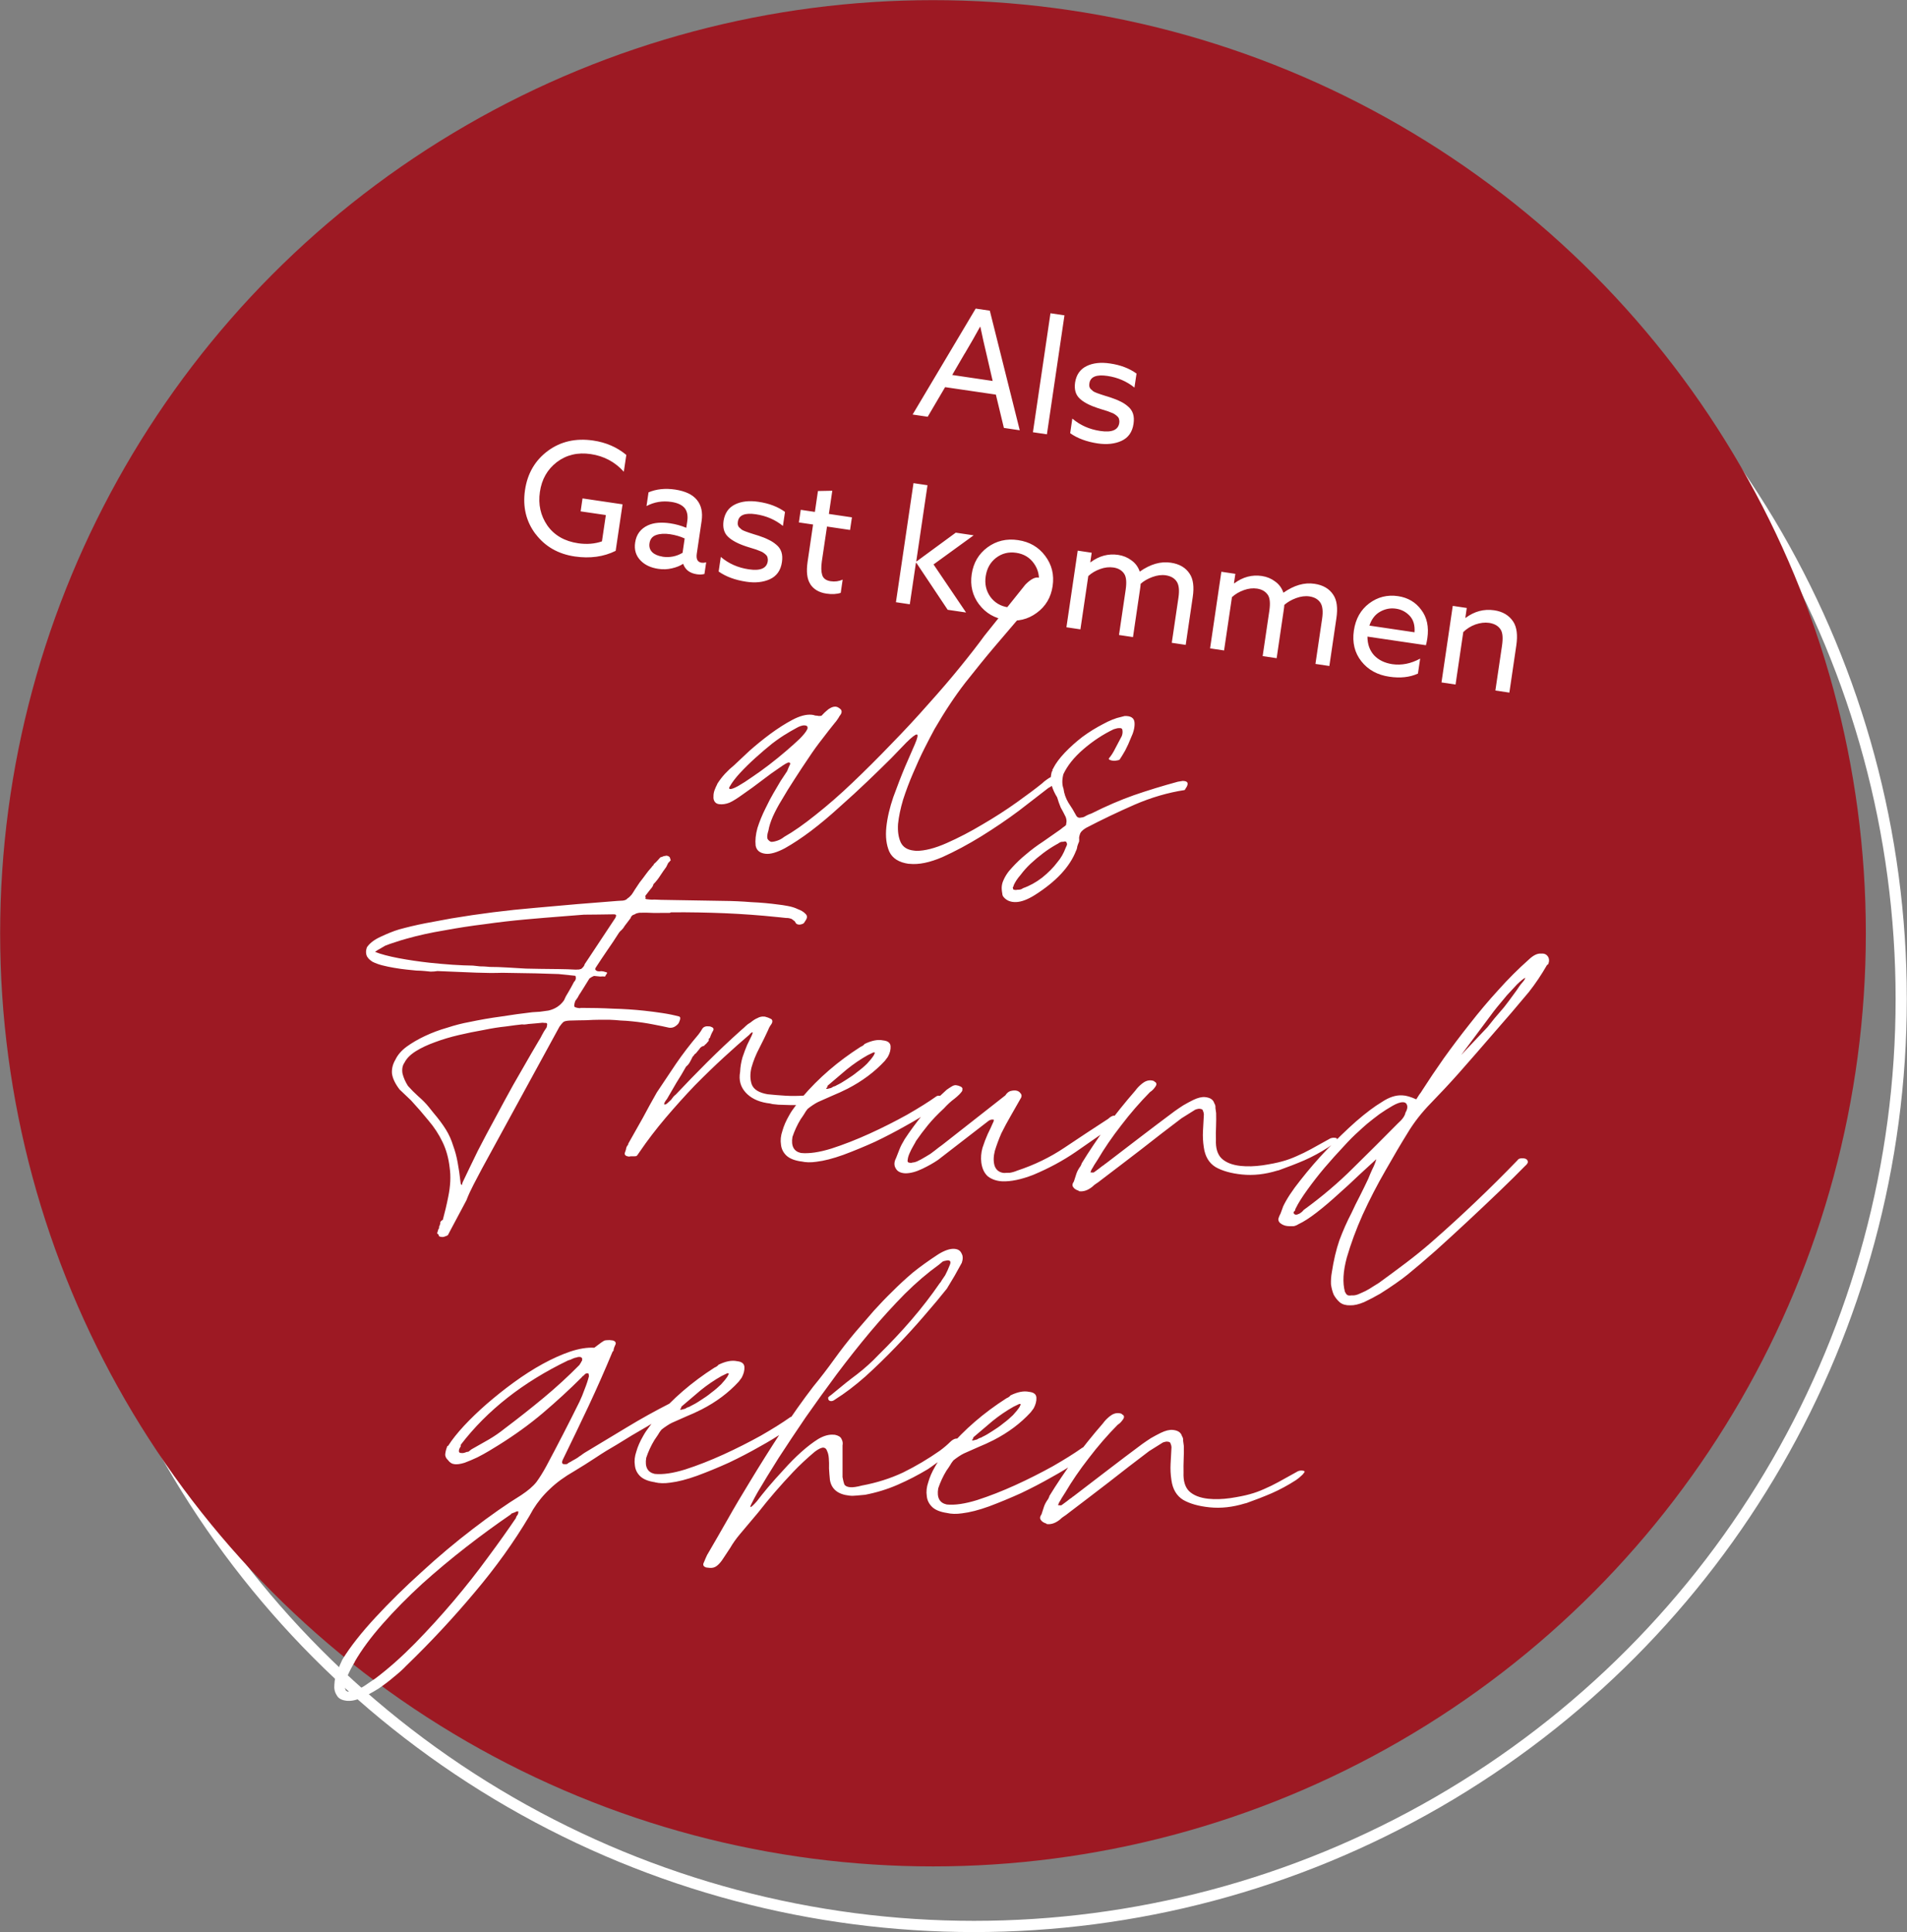 <?xml version="1.0" encoding="UTF-8"?><svg id="Ebene_1" xmlns="http://www.w3.org/2000/svg" viewBox="0 0 273.85 277.38"><rect x="0" y="0" width="273.85" height="277.38" fill="#808080" stroke="none"/><defs><style>.cls-1{fill:none;stroke:#fff;stroke-miterlimit:4;stroke-width:1.61px;}.cls-2{fill:#fff;}.cls-3{fill:#9d1923;}</style></defs><circle class="cls-1" cx="139.87" cy="143.41" r="133.15"/><circle class="cls-3" cx="133.98" cy="133.98" r="133.96"/><path class="cls-2" d="M103,112.53c.34-.53.71-1.02,1.12-1.46.41-.44.86-.86,1.34-1.25.54-.51,1.26-1.18,2.15-2.02.94-.83,1.93-1.64,2.98-2.42,1.1-.81,2.16-1.49,3.18-2.03,1.07-.57,2.01-.82,2.81-.74.2.02.36.06.47.11.16.02.3.03.42.04,0,.04.16.04.49,0,.04-.04.14-.13.27-.28.14-.15.29-.29.47-.44.18-.18.38-.32.59-.42.26-.14.51-.19.75-.17.2.02.43.15.69.38.21.26.16.58-.16.95-.1.19-.22.38-.36.57-.1.15-.21.3-.35.45-.51.63-1.1,1.38-1.75,2.24-.65.82-1.32,1.74-1.99,2.76-.67.98-1.34,2-2.02,3.06-.67,1.02-1.28,2.01-1.83,2.96-.54.87-.96,1.68-1.29,2.41-.32.74-.53,1.4-.63,2-.18.55-.22.95-.13,1.2.14.22.31.35.5.42.2.02.49-.03.86-.15.38-.12.72-.31,1.03-.56,1.33-.75,2.84-1.81,4.52-3.16,1.72-1.36,3.48-2.89,5.27-4.6,1.84-1.75,3.69-3.59,5.56-5.54,1.9-1.94,3.68-3.86,5.34-5.75,1.69-1.88,3.24-3.68,4.63-5.4,1.39-1.71,2.54-3.19,3.44-4.43l5.87-7.33c.72-.73,1.33-1.07,1.81-1.02.68.07.81.59.38,1.56v.06c-.84,1.41-1.83,2.76-2.98,4.06-1.11,1.3-2.33,2.73-3.66,4.29-1.29,1.52-2.68,3.24-4.18,5.14-1.45,1.87-2.92,4.08-4.4,6.63-.4.73-.88,1.65-1.44,2.76-.56,1.11-1.11,2.31-1.65,3.59-.54,1.24-1.01,2.5-1.43,3.79-.37,1.25-.62,2.42-.73,3.5-.07,1.04.06,1.93.39,2.65.33.68.96,1.07,1.88,1.17l.36.04c1.21,0,2.67-.37,4.36-1.12,1.7-.75,3.41-1.64,5.13-2.67,1.77-1.03,3.41-2.09,4.94-3.18,1.53-1.09,2.74-2,3.62-2.71.18-.18.42-.38.73-.59.35-.25.61-.38.77-.4h.06c.16.02.29.1.4.23.11.09.14.24.08.43v.06c-.1.15-.26.32-.48.5-.22.18-.44.32-.65.42-1.1.85-2.51,1.94-4.22,3.26-1.71,1.28-3.52,2.5-5.42,3.68-1.9,1.17-3.77,2.17-5.59,2.99-1.82.78-3.39,1.1-4.71.96h-.12c-1.4-.2-2.33-.78-2.79-1.76-.42-.98-.56-2.14-.42-3.5.14-1.36.48-2.8,1-4.32.57-1.56,1.12-3,1.67-4.31.58-1.31,1.06-2.42,1.44-3.31.38-.89.47-1.35.27-1.37-.2-.02-.71.37-1.52,1.17-.46.48-1.18,1.23-2.18,2.26-.99.99-2.12,2.08-3.38,3.29-1.26,1.2-2.6,2.44-4.03,3.7-1.39,1.27-2.76,2.42-4.12,3.45-1.32.99-2.56,1.81-3.72,2.46-1.15.61-2.07.87-2.75.8-.84-.09-1.32-.48-1.45-1.18-.08-.74,0-1.58.26-2.52.3-.94.68-1.87,1.14-2.79.46-.96.85-1.69,1.14-2.18.39-.65.74-1.24,1.04-1.77.34-.53.65-1,.94-1.42.17-.43.3-.74.4-.93.1-.19.05-.3-.15-.32-.16-.02-.61.24-1.36.77-.74.49-1.57,1.09-2.49,1.8-.88.68-1.78,1.33-2.69,1.96-.88.64-1.55,1.05-2.01,1.25-.5.19-.98.26-1.42.21-.32-.03-.55-.16-.69-.38-.14-.22-.19-.46-.16-.74-.01-.28.04-.58.15-.89.11-.31.25-.6.39-.87ZM113.04,105.28c-.6.34-1.32.83-2.16,1.47-.8.64-1.6,1.33-2.4,2.05-.8.72-1.55,1.46-2.23,2.19-.64.7-1.11,1.32-1.41,1.85-.19.26-.18.41.02.43.2.02.58-.12,1.14-.43.6-.34,1.28-.78,2.02-1.3.78-.52,1.59-1.11,2.43-1.75.88-.68,1.7-1.34,2.45-1.99.76-.65,1.4-1.23,1.94-1.74.54-.55.89-.98,1.04-1.29.05-.08.08-.15.09-.23.03-.24-.1-.38-.38-.4-.36-.04-.82.12-1.38.46-.56.31-.95.53-1.16.67ZM151.26,110.27c.35-.69.9-1.42,1.62-2.19.77-.81,1.62-1.57,2.54-2.28.96-.71,1.94-1.31,2.92-1.82.99-.54,1.87-.9,2.66-1.06l.5-.13c.89-.03,1.37.28,1.42.94.05.65-.13,1.4-.54,2.25-.22.58-.49,1.16-.79,1.74-.3.53-.57.97-.8,1.31-.05.08-.26.13-.62.18-.21.02-.43,0-.66-.07-.24-.07-.33-.16-.27-.27.32-.37.64-.86.94-1.48.35-.65.65-1.22.91-1.72.11-.31.14-.59.09-.84-.01-.24-.19-.34-.51-.3-.12-.01-.37.04-.74.16-1.53.73-2.99,1.69-4.37,2.88-1.33,1.15-2.29,2.35-2.86,3.58-.2.79-.2,1.48.02,2.07.09.7.32,1.37.7,2.01.42.61.8,1.24,1.14,1.88.1.17.25.27.46.29l.49-.07c.12-.03.29-.11.51-.25.26-.13.49-.23.7-.29,2.13-1.07,4.17-1.95,6.1-2.63,1.97-.68,4.08-1.33,6.33-1.94l.68-.11c.69,0,.88.28.58.85-.05.07-.1.15-.15.23,0,.04-.05.12-.15.23-2.38.36-4.78,1.06-7.19,2.1-2.37,1.04-4.7,2.15-6.96,3.33-.52.31-.81.62-.89.94-.06.16-.09.31-.11.47.02.16.02.35,0,.55-.1.23-.19.47-.26.7-.02.24-.09.46-.19.65-.89,2.29-2.87,4.41-5.94,6.35-1,.62-1.88.96-2.65.99-.85.03-1.49-.26-1.91-.87-.06-.17-.09-.29-.08-.37-.03-.12-.05-.29-.07-.49-.04-.37,0-.73.11-1.08.28-.78.74-1.5,1.38-2.16.6-.66,1.27-1.3,2.02-1.91.76-.65,1.57-1.25,2.43-1.81.87-.6,1.7-1.18,2.49-1.74.13-.11.26-.21.4-.32.17-.1.31-.21.4-.32l.03-.24c.07-.28.04-.58-.09-.92-.23-.47-.47-.92-.71-1.35-.19-.47-.37-.95-.51-1.45-.35-.56-.61-1.13-.79-1.72-.18-.62-.17-1.29.03-2,.09-.07.12-.15.08-.23,0-.08.06-.15.15-.23ZM151.62,121.28c-.6.34-1.21.74-1.82,1.2-.61.46-1.21.96-1.8,1.51-.54.51-1.02,1.04-1.44,1.61-.46.52-.79,1.03-1.01,1.53v.12c-.1.07-.13.15-.1.23.03.08.05.15.04.19.04.04.13.07.29.09.12.01.22,0,.31-.03h.12c.28,0,.51-.07.69-.22.97-.34,1.89-.85,2.77-1.53.88-.71,1.61-1.45,2.17-2.2.51-.59.9-1.28,1.19-2.06.05-.12.11-.23.16-.35.06-.16.05-.28-.02-.37.01-.12-.08-.19-.28-.21-.04.04-.21.06-.49.07-.12.03-.23.08-.32.15-.09.07-.24.16-.45.26ZM52.66,136.04c.39-.61,1.05-1.12,1.98-1.55.98-.46,1.86-.82,2.66-1.06,1.17-.32,2.41-.62,3.73-.88,1.36-.26,2.62-.49,3.77-.7,3.99-.67,8.01-1.18,12.05-1.52,4.08-.38,8.04-.71,11.87-1,.2-.02.45-.03.73-.04.33-.05.54-.15.64-.3.22-.14.42-.32.6-.54.19-.26.33-.49.44-.68l.72-1.08c.33-.41.61-.79.85-1.12.24-.34.54-.71.91-1.12,0-.04.05-.1.14-.17.09-.07.14-.15.14-.23.22-.18.42-.38.61-.6.19-.22.32-.37.41-.44v.06c.08-.03.16-.06.25-.1.13-.07.23-.1.31-.09.04,0,.06,0,.06,0,.05-.04.11-.05.19-.04.2.02.35.1.46.23l.14.44c-.09.07-.16.15-.21.22,0,.04-.05.08-.13.11l-.31.63c-.28.38-.57.79-.86,1.24-.29.46-.62.87-.98,1.23-.02.2-.17.45-.44.74l-.7.9c0,.08-.01.14-.02.18.04,0,.06.05.05.13-.09.11-.04.18.16.2.16.02.32.03.48.05.2.02.4.02.61,0l.97.04,8.96.15c1.29.01,2.62.07,3.99.18,1.37.06,2.67.18,3.91.35.36.04.8.1,1.31.2.56.1,1.05.25,1.47.46.47.17.83.39,1.08.66.26.23.29.52.09.86-.1.15-.19.3-.29.45-.09.11-.28.19-.57.24-.2.02-.38-.02-.53-.12-.11-.13-.18-.24-.21-.33l-.45-.35c-.27-.11-.55-.16-.83-.15-.24-.03-.52-.06-.84-.09l-.42-.04c-2.48-.26-4.99-.44-7.52-.55-2.5-.1-5.04-.15-7.63-.13-.08,0-.14,0-.19.04-.04.04-.11.05-.19.04-.69,0-1.42.01-2.18.01-.76-.04-1.45-.05-2.06-.03-.33.05-.56.12-.69.23-.21.06-.36.14-.45.26-.09.11-.14.21-.15.29l-.85,1.12c-.1.19-.24.38-.42.56-.18.14-.31.29-.41.44-.53.83-1.08,1.67-1.66,2.49-.57.83-1.12,1.66-1.66,2.49-.15.23-.06.4.25.51.08,0,.18.02.3.03.12-.03.23-.04.31-.03.2.02.38.06.53.12.2.02.27.09.22.2l-.22.34c0,.08-.05.12-.13.11-.08,0-.16-.02-.24-.02-.04,0-.16,0-.37.02l-.9-.09c-.08.03-.19.08-.32.15-.09.07-.2.14-.33.21l-.88,1.42c-.14.23-.29.46-.43.68-.14.19-.26.4-.37.63l-.36.51c-.12.35-.17.61-.14.77.03.12.28.21.76.26.04,0,.06,0,.06,0,.04-.04.11-.05.19-.04,1.5,0,3.01.03,4.54.11,1.57.04,3.06.14,4.46.29.92.1,1.8.21,2.63.34.88.13,1.69.3,2.44.5.19.1.18.36-.02.79-.06.2-.24.4-.55.61-.26.18-.55.24-.87.21-.67-.15-1.46-.32-2.38-.49-.87-.17-1.85-.32-2.93-.43-.56-.06-1.12-.1-1.69-.12-.52-.05-1.06-.09-1.63-.11h-1.21c-.69,0-1.4.03-2.13.07-.69,0-1.48.03-2.37.05-.45.03-.74.1-.87.21-.13.11-.32.33-.56.67l-11.12,20.36c-.4.77-.81,1.53-1.21,2.3-.4.77-.75,1.52-1.03,2.26l-2.42,4.54s-.05.13-.15.29c-.05.08-.07.13-.08.17l-.19.1c-.17.06-.29.11-.38.14-.08.03-.21.04-.37.02-.28-.03-.41-.12-.39-.28,0-.04-.03-.08-.11-.13-.08-.05-.11-.09-.11-.13l.18-.59c.09-.07.12-.15.09-.23,0-.08.01-.14.02-.18.09-.07.11-.13.08-.17,0-.04.03-.1.08-.17-.05-.25.07-.44.36-.57.14-.55.28-1.1.42-1.65.14-.59.26-1.15.36-1.66.32-1.54.39-2.95.2-4.23-.15-1.31-.48-2.52-1.01-3.62-.53-1.11-1.21-2.15-2.04-3.12-.79-.97-1.62-1.93-2.49-2.87l-1.65-1.57c-.64-.84-1-1.6-1.09-2.3-.05-.69.12-1.36.51-2.01.31-.65.84-1.27,1.59-1.83.79-.57,1.67-1.08,2.65-1.54.98-.46,2.03-.86,3.16-1.18,1.13-.37,2.19-.64,3.18-.82,1.53-.32,3.05-.59,4.57-.79,1.52-.24,3.02-.45,4.49-.62l1.1-.07,1.23-.17c.95-.22,1.69-.71,2.22-1.46.16-.39.36-.77.61-1.15.25-.42.47-.82.67-1.2l.15-.29c.27-.26.34-.55.21-.89l-2.4-.25-3.26-.1-4.84-.08c-1.18.04-2.41.03-3.7-.02-1.29-.05-2.52-.1-3.68-.15l-1.93-.08c-.29.05-.61.08-.98.08-.32-.03-.62-.07-.9-.09-.32-.03-.7-.05-1.15-.06-.4-.04-.86-.09-1.38-.14-.56-.06-1.16-.14-1.79-.25-.6-.1-1.17-.22-1.72-.36-.51-.13-.98-.3-1.4-.51-.38-.24-.64-.49-.77-.75v.06c-.2-.43-.22-.87-.05-1.34ZM74.97,147.06c-.57.06-1.35.16-2.34.3-.98.1-2.05.27-3.21.51-1.15.2-2.33.44-3.53.72-1.2.28-2.35.62-3.44,1.03-1.05.38-1.96.8-2.74,1.29-.78.49-1.32,1.03-1.63,1.65-.29.41-.38.93-.28,1.55.14.58.4,1.18.78,1.78.43.49.93.99,1.48,1.49.59.51,1.11,1.03,1.53,1.56l.64.8c.76.89,1.36,1.7,1.81,2.43s.79,1.5,1.03,2.29c.28.76.5,1.57.65,2.43.16.83.3,1.79.42,2.9.02.2.09.31.21.32v-.06c.02-.12.05-.24.1-.35.68-1.42,1.4-2.93,2.17-4.5.81-1.57,1.64-3.14,2.5-4.71.86-1.61,1.71-3.18,2.56-4.71.89-1.56,1.76-3.07,2.6-4.52l1.04-1.77c.19-.3.37-.61.52-.92.15-.31.37-.67.66-1.08.07-.28.09-.46.06-.54s-.15-.12-.35-.1l-.3-.03-.92.09-1.29.11h.12c-.33.06-.61.07-.85.04ZM54.32,136.33l-.46.32c.81.33,1.96.63,3.42.91,1.51.28,2.98.49,4.42.65,1.12.12,2.22.21,3.31.29,1.08.07,2.05.11,2.9.12.32.03.66.07,1.02.11.4,0,.73.02.97.04l.42.04c.81,0,1.63.03,2.48.08.88.05,1.79.11,2.71.16l2.06.04c.93.02,1.8.03,2.6.03.85,0,1.69.04,2.54.08l.37-.02h.06s.06.01.06.01c0-.04.03-.06.07-.05.04,0,.1-.01.19-.04.31-.25.47-.48.5-.68l.72-1.08,3.68-5.56c.1-.19.14-.33.1-.41-.03-.09-.19-.12-.47-.11-.69,0-1.38.02-2.07.03-.69,0-1.38.02-2.07.02l-3.3.26c-1.55.12-3.26.26-5.14.43-1.88.17-3.8.39-5.77.67-1.97.24-3.92.54-5.86.9-1.93.32-3.74.72-5.4,1.19-.54.15-1.08.31-1.63.5-.5.15-.98.32-1.45.51l-.97.57ZM94.34,156.8c.91-1.36,1.82-2.72,2.73-4.08.96-1.4,2.03-2.8,3.23-4.21.23-.3.42-.58.57-.85.19-.26.5-.37.94-.32l.18.02c.43.13.57.32.42.59-.14.23-.27.5-.39.81-.02.16-.09.27-.22.34,0,.08-.02.16-.03.24.03.04,0,.1-.08.17-.09.11-.18.22-.28.33-.09.07-.18.14-.26.22v.06c-.21.06-.34.11-.39.14,0,0-.07.05-.2.16-.1.15-.21.3-.35.45-.09.11-.18.22-.28.34-.13.07-.22.16-.27.27-.05.08-.12.15-.2.22-.11.23-.23.48-.38.75-.15.27-.33.49-.56.67-.45.8-.91,1.58-1.4,2.34-.44.76-.89,1.52-1.33,2.29l-.21.28c-.19.3-.25.48-.18.53.16.02.33-.07.51-.25.22-.22.38-.37.47-.44l.29-.39c.05-.08.18-.2.4-.38,1.46-1.54,2.95-3.09,4.49-4.62,1.58-1.57,3.22-3.12,4.92-4.64.22-.18.42-.36.6-.54.18-.18.42-.36.72-.53.35-.29.68-.5.98-.62.3-.17.61-.24.93-.21h.12c.32.09.57.17.76.28.24.07.34.22.32.46-.02.16-.12.35-.3.57-.14.23-.25.44-.31.63-.32.7-.73,1.54-1.24,2.54-.51.96-.89,1.91-1.15,2.85-.22.91-.2,1.72.05,2.43.29.72,1.05,1.18,2.28,1.39.88.09,1.74.16,2.59.21.84.05,1.74.04,2.67-.02.29-.05.47-.01.53.12.11.13.13.3.07.49-.06.16-.19.32-.42.5-.18.14-.41.22-.69.23-.53.02-1.05.03-1.58.02-.53-.01-1.07-.03-1.63-.05-.32-.03-.6-.06-.84-.09-.24-.07-.51-.12-.83-.15-1.31-.22-2.33-.73-3.05-1.53-.72-.8-.99-1.78-.78-2.93.03-.72.15-1.42.34-2.09.24-.7.46-1.31.68-1.81.26-.54.46-.96.62-1.27.16-.35.2-.52.12-.53-.08,0-.24.12-.46.38-1.06.9-2.27,1.97-3.61,3.2-1.34,1.23-2.74,2.58-4.19,4.05-1.41,1.47-2.8,3.02-4.19,4.65-1.38,1.63-2.63,3.26-3.73,4.88-.24.38-.4.58-.49.62-.12.03-.41.04-.85.03l-.19.04c-.44-.05-.65-.21-.62-.49.06-.16.12-.33.18-.53.02-.2.08-.38.18-.53l.14-.17v-.12c.71-1.26,1.41-2.5,2.1-3.72.65-1.23,1.33-2.45,2.02-3.67ZM115.05,166.74c-.96-.14-1.65-.42-2.1-.83-.48-.45-.74-.99-.8-1.6-.1-.62-.03-1.28.21-1.98.2-.71.52-1.44.96-2.2.25-.46.54-.89.86-1.3.33-.45.68-.9,1.05-1.35,2.31-2.71,5.09-5.11,8.34-7.19.3-.13.49-.27.59-.42,1.02-.5,1.91-.67,2.66-.51.68.07,1.04.35,1.07.84.03.49-.1,1-.4,1.53l-.42.56c-1.46,1.58-3.24,2.91-5.33,3.99-.73.37-1.45.7-2.16.99-.68.29-1.38.6-2.1.93-.21.1-.47.25-.78.46-.26.18-.5.35-.72.53-.18.22-.35.47-.5.74-.14.23-.31.47-.5.74-.49.8-.88,1.65-1.18,2.54-.22,1.31.19,2.08,1.21,2.31,1.16.12,2.62-.09,4.37-.63,1.8-.58,3.63-1.3,5.5-2.15s3.66-1.76,5.38-2.71c1.72-.99,3.11-1.86,4.15-2.6.13-.11.3-.15.5-.13.28.07.47.17.57.3.15.14.17.3.07.49,0,.08-.05.14-.14.17-.04,0-.08.03-.13.11l-1.76,1.15c-.92.63-2.08,1.34-3.5,2.12-1.38.78-2.83,1.54-4.36,2.27-1.53.69-3.05,1.32-4.56,1.88-1.47.53-2.76.86-3.86.99-.82.12-1.55.1-2.18-.05ZM118.86,155.85s-.07.13-.09.29c-.08.03-.13.07-.13.11,0,.04.03.06.11.07h.06c.08-.03.19-.05.31-.08.17-.02.29-.07.38-.14.09-.07.2-.12.32-.15.12-.03.23-.08.32-.15.43-.2.9-.47,1.42-.82.56-.35,1.09-.71,1.57-1.11.53-.39.99-.78,1.4-1.19.41-.44.74-.85.98-1.23,0-.08.03-.14.08-.17.05-.08.05-.14.02-.18l-.18-.02-.83.4c-1.03.58-2.03,1.26-3.01,2.05-.93.79-1.84,1.57-2.73,2.32ZM129.86,163.62c.82-1.25,1.72-2.47,2.69-3.66,1.02-1.23,2.15-2.4,3.4-3.52.31-.21.54-.37.72-.47.22-.14.43-.2.62-.18.2.02.42.08.65.19.19.1.28.21.27.33,0,.08-.02.18-.03.3-.19.3-.55.67-1.09,1.1-.53.39-1.04.86-1.54,1.41-.94.87-1.71,1.68-2.32,2.43-.6.74-1.17,1.49-1.69,2.25-.05.12-.18.35-.38.69-.2.34-.38.69-.53,1.04-.16.35-.25.66-.28.94-.07.28.02.43.26.45.08,0,.16.02.24.02.08-.03.23-.06.43-.08.25-.05.59-.2,1.02-.44.43-.24.86-.5,1.3-.77.44-.32.83-.62,1.19-.91.39-.28.68-.5.85-.64l8.73-6.85c.19-.3.42-.5.67-.6.29-.09.56-.12.8-.1.32.03.57.18.74.44.18.22.15.5-.09.84-.4.69-.84,1.47-1.34,2.35-.49.84-.94,1.68-1.36,2.53-.37.85-.68,1.69-.93,2.51-.2.79-.22,1.49-.04,2.12.22.63.66.98,1.35,1.05.24-.01.53-.03.85-.03.33-.05.68-.15,1.06-.31,2.43-.8,4.69-1.89,6.78-3.29,2.09-1.4,4.17-2.78,6.26-4.13.09-.07.2-.16.33-.27.17-.1.32-.17.44-.2l.24.03c.24-.01.44.03.59.12.19.1.23.27.13.5-.09.07-.2.16-.33.27-.09.11-.21.22-.34.33-1.92,1.34-3.82,2.65-5.69,3.95-1.83,1.26-3.87,2.36-6.11,3.3-1.73.67-3.22.98-4.46.93-.8-.04-1.49-.28-2.05-.7-.52-.46-.83-1.12-.95-1.98-.09-.7-.03-1.4.16-2.11.24-.74.49-1.4.75-1.98.31-.62.54-1.12.7-1.5.2-.38.24-.58.12-.59h-.06c-.2-.03-.41.03-.62.17l-7.26,5.61c-.61.42-1.36.85-2.26,1.28-.89.43-1.71.65-2.43.65-.68-.03-1.15-.26-1.38-.69-.28-.43-.26-.94.04-1.51.17-.43.33-.85.5-1.28.17-.43.4-.87.68-1.32ZM155.32,167.03c1.07-1.75,2.25-3.5,3.53-5.27,1.32-1.76,2.71-3.5,4.19-5.2.24-.34.56-.67.95-.99.44-.36.88-.51,1.32-.47.28.03.44.09.47.17.31.15.36.38.17.68-.1.15-.21.3-.35.45-.14.15-.29.27-.46.38-1.45,1.47-2.83,3.06-4.14,4.78-1.31,1.68-2.43,3.32-3.37,4.92l-.51.79c-.1.19-.22.4-.37.63-.1.23-.16.37-.16.41h.12c.16.03.28.02.37,0,.09-.07.33-.25.72-.53.4-.32.66-.52.79-.58,0-.04.07-.09.2-.16,1.67-1.28,3.32-2.54,4.95-3.79,1.63-1.24,3.27-2.49,4.94-3.73.39-.28.81-.56,1.24-.84.47-.27.94-.53,1.41-.76.68-.33,1.26-.47,1.74-.42.72.08,1.15.36,1.3.87.14.22.2.44.17.68.02.2.05.45.1.74.02.61.01,1.23-.01,1.88-.03.65-.04,1.29-.02,1.94-.05,1.21.22,2.11.81,2.69.62.59,1.54.95,2.74,1.08.96.1,2.01.07,3.16-.09,1.11-.17,2.04-.35,2.79-.56.75-.2,1.44-.46,2.08-.75.68-.29,1.36-.63,2.05-1,.73-.41,1.59-.88,2.58-1.43.26-.18.55-.24.87-.21.32.03.39.14.21.33-.1.15-.23.3-.41.44-.14.15-.38.35-.73.59-1.13.73-2.29,1.36-3.47,1.88-1.14.49-2.37.96-3.67,1.43l-.19.04c-1.76.54-3.45.73-5.09.56-1.56-.16-2.82-.52-3.77-1.06-.95-.58-1.52-1.53-1.7-2.85-.12-.78-.16-1.55-.12-2.32.04-.8.09-1.61.13-2.41-.02-.2-.06-.37-.13-.5-.02-.16-.15-.26-.39-.28l-.18-.02c-.33.05-.56.12-.69.23l-1.82,1.14c-1.98,1.49-3.91,2.99-5.81,4.48-1.89,1.46-3.83,2.93-5.8,4.43-.22.18-.44.34-.66.48-.17.1-.35.25-.53.43-.62.5-1.23.72-1.83.66-.12-.01-.16-.04-.11-.07-.39-.12-.66-.29-.8-.51-.18-.22-.15-.5.09-.84.12-.39.24-.76.36-1.12.12-.35.32-.71.6-1.09l.16-.35ZM184.22,173.28c.52-1.12,1.36-2.4,2.53-3.86,1.17-1.49,2.43-2.96,3.8-4.39,1.41-1.47,2.8-2.82,4.19-4.05,1.42-1.23,2.65-2.15,3.69-2.77,1.04-.7,2.03-1.02,2.95-.96.52.01,1.19.21,2,.57.15-.23.29-.46.43-.68.18-.22.33-.43.43-.62.92-1.44,1.95-2.97,3.09-4.59,1.18-1.65,2.43-3.3,3.73-4.94,1.31-1.68,2.67-3.3,4.09-4.85,1.42-1.59,2.87-3.04,4.34-4.34.68-.66,1.29-.96,1.85-.9.41-.04.72.1.93.4.21.3.23.67.07,1.1l-.2.16c-.79,1.37-1.65,2.66-2.59,3.85-1.67,2.01-3.35,3.97-5.05,5.9-1.66,1.93-3.34,3.85-5.04,5.78-1.28,1.44-2.61,2.86-3.96,4.25-1.36,1.39-2.48,2.83-3.37,4.32-.92,1.48-1.98,3.27-3.17,5.37-1.19,2.06-2.28,4.17-3.27,6.33-.95,2.12-1.71,4.19-2.29,6.19-.53,1.97-.62,3.59-.27,4.88.1.21.2.37.32.46.11.09.33.12.66.07.28.03.59-.02.93-.15.38-.16.74-.33,1.08-.49.38-.2.73-.41,1.04-.62.34-.21.63-.38.84-.52,1.31-.95,2.61-1.91,3.88-2.87,1.27-.96,2.51-1.96,3.71-3.01,2.23-1.95,4.35-3.89,6.37-5.82,2.07-1.97,4.05-3.94,5.96-5.92.15-.23.44-.32.88-.27.32.03.51.16.57.36.1.21-.03.46-.38.75-1.04,1.06-2.28,2.29-3.72,3.67-1.44,1.38-2.94,2.8-4.51,4.26-1.52,1.42-3.04,2.81-4.57,4.19-1.51,1.34-2.87,2.49-4.06,3.46-.44.36-1.01.78-1.71,1.27-.7.49-1.44.98-2.22,1.47-.77.44-1.54.85-2.31,1.21-.76.32-1.43.48-1.99.46-.61.02-1.1-.12-1.47-.4-.37-.32-.68-.7-.91-1.13-.19-.46-.32-.96-.39-1.5-.02-.57.02-1.13.12-1.69.26-1.71.62-3.25,1.09-4.62.51-1.36,1.09-2.68,1.75-3.94.37-.81.76-1.6,1.16-2.36.41-.81.82-1.65,1.24-2.54.17-.43.35-.87.57-1.34.26-.5.45-.98.58-1.46-.67.62-1.5,1.38-2.49,2.29-.95.91-1.95,1.84-3.02,2.78-1.03.94-2.05,1.81-3.06,2.59-1.01.78-1.88,1.34-2.6,1.67-.22.14-.45.24-.7.29-.24.01-.45.01-.61,0-.44,0-.82-.11-1.12-.3-.34-.2-.5-.46-.46-.78.07-.24.17-.49.32-.76.11-.31.23-.62.34-.93ZM195.12,162.41c-.62.54-1.37,1.29-2.24,2.25-.87.92-1.76,1.92-2.68,2.99-.88,1.04-1.69,2.09-2.45,3.14-.76,1.05-1.32,1.94-1.68,2.68-.05.07-.08.17-.09.29-.05.08-.12.15-.21.22-.02.24.08.37.32.4.12.01.31-.05.57-.18.22-.14.4-.3.54-.49,2.63-1.91,5-3.92,7.12-6.04,2.16-2.12,4.31-4.26,6.44-6.42.62-.54.98-1.05,1.07-1.52.25-.42.32-.78.23-1.07-.09-.29-.3-.43-.62-.43-.36,0-.85.17-1.45.51-.6.34-1.23.74-1.89,1.2-.61.46-1.21.92-1.78,1.39-.54.47-.94.83-1.21,1.09ZM209.87,151.41l3.75-3.97c.23-.3.56-.71.98-1.23.46-.52.92-1.06,1.38-1.61.47-.6.89-1.16,1.27-1.69.42-.56.73-1,.92-1.3.1-.15.26-.36.49-.62.23-.26.35-.47.37-.63-.3.17-.7.49-1.19.97-.46.48-.93.99-1.44,1.55-.46.56-.93,1.12-1.39,1.67-.42.52-.72.91-.91,1.18l-4.24,5.68ZM64.4,207.49c.53-.83,1.28-1.77,2.23-2.8.96-1.03,2.04-2.07,3.24-3.12,1.25-1.08,2.55-2.12,3.91-3.11,1.4-1.02,2.79-1.91,4.16-2.66,1.37-.75,2.69-1.34,3.95-1.77,1.3-.43,2.45-.61,3.45-.55l.99-.74c.26-.18.43-.28.52-.31.12-.03.35-.04.67-.05l.48.05c.39.12.51.34.36.64-.15.31-.25.6-.27.88-.08.03-.13.07-.13.11-1.08,2.6-2.22,5.18-3.43,7.77-1.2,2.54-2.44,5.12-3.72,7.74-.16.35-.12.55.12.62h.12c.28.04.47-.02.57-.17.21-.1.43-.22.64-.36.26-.13.49-.27.71-.41.18-.14.33-.25.46-.32.13-.11.31-.23.52-.37,2.07-1.24,4.1-2.46,6.09-3.67,1.99-1.21,4.07-2.36,6.25-3.47.3-.17.55-.25.75-.23.28.03.45.13.51.3.11.13.11.29.01.49-.02.2-.24.36-.66.48-1.38.79-2.75,1.59-4.14,2.42-1.38.79-2.76,1.61-4.14,2.48-1.07.61-2.11,1.25-3.11,1.92-1,.66-2.02,1.3-3.05,1.92-1.38.79-2.54,1.63-3.48,2.54-.94.87-1.75,1.86-2.43,2.96l-.52.92c-2.21,3.73-4.84,7.4-7.89,11-3.05,3.64-6.33,7.16-9.84,10.55-.41.44-.97.95-1.68,1.52-.71.61-1.46,1.18-2.24,1.71-.82.52-1.64.96-2.44,1.32-.81.36-1.53.51-2.17.44-.72-.08-1.2-.35-1.43-.82-.28-.43-.39-.95-.32-1.55.02-.6.17-1.23.44-1.89.23-.62.47-1.18.72-1.68,1.12-1.82,2.71-3.84,4.76-6.05,2.01-2.17,4.22-4.35,6.63-6.52,2.37-2.18,4.81-4.23,7.32-6.15,2.55-1.96,4.86-3.57,6.94-4.85,1-.66,1.73-1.29,2.2-1.89.47-.64.93-1.38,1.39-2.22,1.66-3.1,3.26-6.21,4.8-9.32.26-.54.5-1.14.74-1.8.28-.7.48-1.32.62-1.88-.03-.08-.04-.17-.04-.25,0-.08-.05-.13-.17-.14-.16-.02-.31.05-.44.2-.09.11-.2.2-.33.27,0,.04-.03.08-.07.11-1.76,1.76-3.62,3.46-5.57,5.12-1.91,1.62-4.03,3.15-6.37,4.61-.35.21-.8.48-1.36.83-.52.31-1.08.62-1.67.92-.64.3-1.25.56-1.84.78-.59.18-1.06.25-1.42.21-.4-.04-.72-.24-.97-.59-.29-.27-.43-.57-.39-.89.04-.36.14-.73.3-1.12l.19-.1ZM50.94,238.59c-.39.65-.75,1.34-1.07,2.07-.36.73-.45,1.37-.26,1.91,0,.08.1.17.33.28.04,0,.1,0,.19-.04.08,0,.14.01.18.02.12-.03.27-.05.43-.08.12.01.22-.02.31-.09.59-.22,1.1-.49,1.54-.81.43-.28.87-.58,1.31-.89,1.89-1.42,3.78-3.1,5.69-5.04,1.9-1.94,3.75-3.97,5.55-6.09,1.76-2.08,3.39-4.15,4.9-6.22,1.56-2.1,2.91-4,4.06-5.7.01-.12.07-.24.16-.35.09-.11.14-.21.15-.29.01-.12.02-.22.03-.3h-.12c-.08-.02-.21.03-.38.13-.17.06-.34.13-.51.19,0,.04-.03.08-.07.11-.04,0-.06.01-.07.05-2,1.37-4.11,2.9-6.31,4.61-2.2,1.71-4.33,3.49-6.38,5.33-2.06,1.89-3.94,3.79-5.64,5.72-1.7,1.92-3.04,3.74-4.03,5.46ZM66.14,207.68c-.14.19-.22.38-.24.58-.02.2.07.31.27.33h.12c.16.03.32,0,.49-.06.13-.07.29-.11.5-.13l.4-.32c.9-.51,1.74-.99,2.52-1.43.82-.48,1.58-1.01,2.29-1.58,1.98-1.49,3.85-2.97,5.62-4.44,1.77-1.47,3.47-3.03,5.1-4.68.05-.08.1-.15.14-.23.09-.11.14-.21.15-.29.08-.03.11-.11.09-.23.06-.16-.01-.28-.2-.38l-.18-.02c-.12-.01-.26.01-.43.08-.16.02-.35.08-.57.18-.17.1-.38.18-.63.24-6.47,3.12-11.61,7.15-15.4,12.09l-.03.3ZM94.07,212.79c-.96-.14-1.65-.42-2.1-.83-.48-.45-.74-.99-.8-1.6-.1-.62-.03-1.28.21-1.98.2-.71.52-1.44.96-2.2.25-.46.54-.89.86-1.3.33-.45.68-.9,1.05-1.35,2.31-2.71,5.09-5.11,8.34-7.19.3-.13.49-.27.59-.42,1.02-.5,1.91-.67,2.66-.51.68.07,1.03.35,1.06.84.03.49-.11,1-.4,1.54l-.42.56c-1.46,1.59-3.24,2.92-5.33,3.99-.73.37-1.45.7-2.17.99-.68.29-1.38.6-2.1.93-.21.1-.47.25-.78.46-.26.17-.5.35-.72.53-.18.22-.35.47-.5.74-.15.23-.31.47-.5.74-.49.8-.88,1.65-1.18,2.55-.22,1.31.19,2.08,1.21,2.31,1.16.12,2.62-.09,4.37-.63,1.8-.58,3.63-1.3,5.5-2.15,1.87-.85,3.66-1.76,5.38-2.71,1.72-.99,3.11-1.86,4.15-2.6.13-.11.3-.15.5-.13.28.07.47.17.58.3.15.14.17.3.07.49,0,.08-.05.14-.14.17-.04,0-.08.03-.13.11l-1.76,1.15c-.92.63-2.08,1.34-3.5,2.12-1.38.79-2.83,1.54-4.36,2.27-1.53.69-3.05,1.32-4.57,1.88-1.47.53-2.76.86-3.86.99-.82.12-1.55.1-2.18-.05ZM97.88,201.91s-.08.13-.09.29c-.08.03-.13.07-.13.11,0,.04.03.06.11.07h.06c.08-.03.19-.06.31-.08.16-.02.29-.07.38-.14.09-.07.19-.12.32-.15.12-.03.23-.08.32-.15.42-.2.9-.47,1.42-.82.56-.35,1.09-.71,1.57-1.11.53-.39.99-.79,1.4-1.19.41-.44.74-.85.98-1.23,0-.08.04-.14.08-.17.05-.08.06-.14.02-.18l-.18-.02-.83.4c-1.03.58-2.03,1.26-3.01,2.05-.93.79-1.84,1.56-2.73,2.32ZM101.58,223.17c.94-1.6,1.9-3.28,2.9-5.03.99-1.76,2.05-3.54,3.17-5.37,1.47-2.43,2.97-4.82,4.51-7.17,1.54-2.35,3.08-4.53,4.63-6.55,1.07-1.3,2.07-2.61,3.02-3.93.95-1.32,1.95-2.61,3.01-3.87.97-1.11,1.86-2.15,2.69-3.11.87-.96,1.75-1.88,2.65-2.75.9-.91,1.87-1.8,2.89-2.67,1.06-.86,2.29-1.74,3.68-2.65.95-.59,1.75-.85,2.39-.78.48.05.8.27.96.65.21.35.22.79.04,1.34-.35.65-.7,1.28-1.05,1.89-.34.57-.71,1.18-1.1,1.83-.89,1.12-1.97,2.42-3.26,3.9-1.24,1.45-2.59,2.92-4.04,4.43-1.41,1.47-2.87,2.89-4.39,4.27-1.52,1.34-2.97,2.44-4.35,3.3-.22.18-.43.26-.63.24-.16-.02-.27-.09-.34-.22-.03-.12-.04-.23-.03-.31.09-.11.25-.24.46-.38.22-.18.38-.3.46-.38,1.07-.9,2.15-1.76,3.24-2.57,1.1-.86,2.11-1.76,3.01-2.72,1.71-1.68,3.31-3.37,4.78-5.08s2.83-3.46,4.07-5.27c.09-.07.18-.2.28-.4.15-.23.31-.47.5-.74.26-.5.47-.96.63-1.39.21-.46.15-.71-.17-.74-.12-.01-.22,0-.31.03-.33.05-.54.12-.63.24-.09.07-.24.2-.46.38-1.57,1.13-3.2,2.51-4.86,4.16-1.63,1.65-3.28,3.46-4.94,5.43-1.62,1.93-3.23,3.97-4.83,6.1-1.56,2.1-3.05,4.17-4.47,6.2-1.39,2.04-2.68,3.98-3.89,5.84-1.17,1.86-2.17,3.49-3,4.9-.35.61-.62,1.13-.83,1.55-.2.38-.26.58-.18.59.12-.03.42-.3.88-.82.42-.56.96-1.23,1.61-2.01.69-.82,1.45-1.67,2.27-2.55.82-.92,1.66-1.77,2.51-2.53.85-.76,1.66-1.38,2.44-1.87.82-.48,1.57-.68,2.25-.61h.12c.52.11.84.3.97.6.17.3.22.61.15.93v4.55c.08.45.17.81.26,1.06.14.22.41.35.81.39.4.04.97-.04,1.72-.24,2.1-.39,4.07-1.01,5.9-1.87,1.83-.9,3.6-1.95,5.3-3.14.62-.46,1.1-.88,1.46-1.24s.72-.53,1.08-.49c.16.02.32.07.47.17.19.1.24.21.15.32-.1.15-.37.43-.82.82-.44.36-.93.75-1.46,1.18-.53.43-1.06.82-1.58,1.17-.48.35-.83.6-1.05.74-1.38.83-2.81,1.57-4.3,2.22-1.48.65-3.05,1.13-4.7,1.45-.45.03-.86.07-1.22.11-.37.04-.71.05-1.03.01-1.64-.17-2.57-.92-2.8-2.24-.06-.57-.1-1.12-.13-1.65.02-.56,0-1.05-.03-1.46-.03-.45-.12-.8-.25-1.06-.09-.29-.26-.45-.5-.48-.28-.03-.71.17-1.27.59-1.15.97-2.18,1.93-3.09,2.89-.91.96-1.78,1.92-2.61,2.88-.83.96-1.64,1.95-2.43,2.96-.83,1-1.71,2.04-2.63,3.12-.56.67-1.01,1.31-1.36,1.92-.38.57-.72,1.08-1.01,1.53-.29.46-.59.81-.9,1.06-.31.25-.66.35-1.06.31l-.48-.05c-.43-.13-.55-.38-.34-.76.17-.43.33-.79.48-1.1ZM135.99,217.2c-.96-.14-1.65-.42-2.1-.83-.48-.46-.75-.99-.8-1.6-.1-.62-.03-1.28.21-1.98.2-.71.51-1.44.96-2.21.25-.46.54-.89.87-1.3.33-.45.68-.9,1.05-1.35,2.31-2.71,5.09-5.11,8.34-7.19.3-.13.49-.27.59-.42,1.02-.5,1.91-.67,2.66-.51.68.07,1.04.35,1.06.84.03.49-.11,1-.4,1.54l-.42.56c-1.46,1.59-3.24,2.92-5.33,3.99-.73.37-1.45.7-2.17.99-.68.29-1.38.6-2.1.93-.21.1-.47.25-.78.46-.26.18-.5.35-.72.53-.18.22-.35.47-.5.74-.14.23-.31.47-.5.74-.49.8-.88,1.65-1.18,2.54-.22,1.31.18,2.08,1.21,2.31,1.16.12,2.62-.09,4.37-.63,1.8-.58,3.63-1.3,5.5-2.15,1.87-.85,3.66-1.76,5.38-2.71,1.72-.99,3.11-1.86,4.15-2.6.13-.11.3-.15.5-.13.28.07.47.17.57.3.15.14.17.3.07.49,0,.08-.05.14-.14.17-.04,0-.08.03-.13.11l-1.76,1.15c-.92.63-2.08,1.34-3.5,2.12-1.38.79-2.83,1.54-4.36,2.27-1.53.69-3.05,1.32-4.57,1.89-1.47.53-2.76.86-3.86.99-.82.12-1.55.1-2.18-.05ZM139.8,206.32s-.08.13-.09.29c-.08.03-.13.07-.13.11,0,.04.03.06.11.07h.06c.09-.02.19-.05.31-.08.16-.02.29-.07.38-.14.09-.07.2-.12.32-.15.12-.03.23-.08.32-.15.43-.2.9-.47,1.42-.82.56-.35,1.09-.71,1.57-1.11.53-.39.99-.79,1.4-1.19.41-.44.74-.85.98-1.23,0-.08.03-.14.08-.17.05-.08.05-.14.02-.18l-.18-.02-.83.4c-1.03.58-2.03,1.26-3.01,2.05-.93.79-1.84,1.57-2.73,2.32ZM150.67,214.8c1.07-1.75,2.25-3.5,3.53-5.27,1.32-1.76,2.71-3.5,4.19-5.2.24-.34.56-.67.95-.99.44-.36.88-.51,1.32-.47.28.03.44.09.47.17.31.15.36.38.17.68-.1.15-.21.3-.35.45-.14.15-.29.27-.46.38-1.45,1.47-2.83,3.06-4.14,4.78-1.31,1.68-2.43,3.32-3.37,4.92l-.51.8c-.1.19-.22.4-.37.63-.11.23-.16.37-.16.41h.12c.16.03.28.02.37,0,.09-.07.33-.25.72-.53.4-.32.66-.52.79-.58,0-.04.07-.09.2-.16,1.67-1.28,3.32-2.54,4.95-3.79s3.27-2.49,4.94-3.73c.39-.28.81-.56,1.24-.84.47-.27.95-.53,1.42-.76.68-.33,1.26-.47,1.74-.42.72.07,1.15.36,1.3.87.14.22.2.44.17.68.02.2.05.45.1.74.02.61.01,1.23-.02,1.88-.03.64-.03,1.29-.02,1.94-.05,1.21.22,2.11.81,2.69.62.59,1.54.95,2.74,1.08.96.1,2.01.07,3.16-.09,1.11-.17,2.04-.35,2.79-.56.75-.2,1.44-.46,2.08-.75.68-.29,1.36-.62,2.05-1,.73-.41,1.59-.88,2.58-1.43.26-.18.55-.25.87-.21.32.03.39.14.21.33-.1.15-.23.3-.41.44-.14.15-.38.34-.73.59-1.13.73-2.29,1.36-3.47,1.88-1.14.49-2.37.97-3.67,1.43l-.19.04c-1.76.54-3.45.73-5.09.56-1.56-.16-2.82-.52-3.77-1.06-.95-.58-1.52-1.53-1.7-2.85-.12-.78-.16-1.55-.12-2.32.04-.8.09-1.61.13-2.41-.02-.2-.06-.37-.13-.5-.02-.16-.15-.26-.39-.28l-.18-.02c-.33.05-.56.12-.69.23l-1.82,1.14c-1.98,1.49-3.91,2.99-5.81,4.48-1.89,1.46-3.83,2.93-5.8,4.43-.22.18-.44.34-.66.48-.17.1-.35.25-.53.43-.62.5-1.23.72-1.83.66-.12-.01-.16-.04-.11-.07-.39-.12-.66-.29-.8-.51-.18-.22-.15-.5.09-.84.12-.39.24-.76.36-1.11.12-.35.32-.71.6-1.09l.16-.35Z"/><path class="cls-2" d="M131.06,59.5l9.05-15.2,2.03.3,4.3,17.17-2.28-.34-1.15-4.78-7.29-1.07-2.5,4.25-2.17-.32ZM138.54,50.74l-1.8,3.09,5.81.86-.82-3.55c-.36-1.5-.68-2.91-.95-4.23h-.04c-.61,1.11-1.33,2.39-2.19,3.83ZM148.33,62.05l2.52-17.08,2.01.3-2.52,17.08-2.01-.3ZM153.68,62.19l.31-2.1c1.12.96,2.46,1.55,4.01,1.78,1.67.25,2.58-.14,2.73-1.15.03-.18.02-.34-.02-.48-.02-.16-.09-.3-.21-.42-.12-.12-.24-.23-.37-.31-.11-.09-.28-.18-.51-.26-.23-.09-.42-.17-.56-.22-.14-.05-.37-.12-.68-.21-.31-.09-.54-.16-.7-.22-1.19-.39-2.08-.85-2.65-1.4-.57-.54-.79-1.31-.64-2.31.18-1.1.72-1.87,1.62-2.32.92-.46,2.05-.59,3.39-.39,1.52.22,2.79.71,3.81,1.45l-.3,2.01c-1.12-.9-2.4-1.45-3.87-1.67-1.59-.24-2.46.12-2.6,1.06-.03.18-.03.34,0,.48.04.14.11.27.22.37.12.11.24.21.34.3.13.08.3.16.51.24.22.08.4.14.57.2.16.05.38.12.65.21.29.09.52.16.68.21.58.19,1.06.38,1.45.58.4.18.77.42,1.1.71.35.28.6.63.74,1.05.14.42.16.9.08,1.45-.17,1.19-.75,2.01-1.73,2.46-.96.44-2.1.56-3.41.37-1.59-.24-2.92-.73-3.96-1.47ZM76.91,76.67c-1.36-1.8-1.87-3.9-1.52-6.3.35-2.4,1.45-4.28,3.28-5.64,1.84-1.36,4.01-1.85,6.5-1.49,1.86.27,3.45.97,4.77,2.07l-.36,2.41c-1.27-1.41-2.85-2.25-4.74-2.53-1.88-.28-3.5.11-4.88,1.15-1.36,1.05-2.17,2.47-2.43,4.28-.26,1.79.09,3.39,1.07,4.82,1,1.41,2.47,2.26,4.42,2.55,1.24.18,2.38.09,3.42-.27l.56-3.78-3.62-.53.27-1.86,5.75.85-.99,6.68c-1.74.86-3.69,1.12-5.85.81-2.4-.35-4.28-1.43-5.65-3.23ZM94.51,81.66c-1.06-.16-1.89-.55-2.5-1.17-.69-.7-.96-1.56-.8-2.61.17-1.16.79-1.99,1.85-2.47.83-.38,1.9-.47,3.19-.28.79.12,1.56.33,2.3.64l.14-.92c.12-.8,0-1.44-.36-1.9-.39-.47-1.04-.77-1.95-.9-1.25-.18-2.43.01-3.54.6l.29-1.97c1.12-.47,2.39-.61,3.81-.4,1.46.22,2.51.71,3.14,1.49.63.76.86,1.78.67,3.05l-.69,4.67c-.11.78.11,1.2.68,1.29.22.03.45.01.67-.06l-.25,1.68c-.35.09-.71.1-1.1.04-1-.15-1.65-.64-1.95-1.48h-.04c-.41.27-.93.48-1.58.63-.63.15-1.29.18-1.98.07ZM95.13,79.92c1.03.15,1.99-.03,2.89-.56l.3-2.06c-.63-.29-1.33-.49-2.1-.61-.78-.11-1.44-.08-2,.12-.55.19-.86.59-.95,1.18-.08.52.06.95.4,1.29.35.33.84.53,1.46.63ZM103.2,82.05l.31-2.1c1.12.96,2.46,1.55,4.01,1.78,1.67.25,2.58-.14,2.73-1.15.03-.18.02-.34-.02-.48-.02-.16-.09-.3-.21-.42-.12-.12-.24-.23-.37-.31-.11-.09-.28-.18-.51-.26-.23-.09-.42-.17-.56-.22-.14-.05-.37-.12-.68-.21-.31-.09-.54-.16-.7-.22-1.19-.39-2.07-.85-2.65-1.4-.57-.54-.79-1.31-.64-2.31.18-1.1.72-1.87,1.62-2.32.92-.46,2.05-.59,3.39-.39,1.52.22,2.79.71,3.81,1.45l-.3,2.01c-1.12-.9-2.4-1.45-3.87-1.67-1.6-.24-2.46.12-2.6,1.06-.03.18-.03.34,0,.48.04.14.11.27.22.37.12.11.24.21.34.3.12.08.3.16.51.24.22.08.41.14.56.2.16.05.38.12.65.21.29.09.52.16.68.21.58.19,1.06.38,1.44.58.4.18.77.42,1.11.71.35.28.6.63.74,1.05.14.42.16.9.08,1.45-.17,1.19-.75,2.01-1.73,2.46-.96.44-2.1.56-3.41.36-1.59-.24-2.92-.73-3.96-1.47ZM116.35,83.83c-.46-.71-.58-1.76-.38-3.16l.79-5.37-2.04-.3.27-1.81,2.03.3.44-3,2.06-.04-.49,3.33,3.31.49-.27,1.81-3.31-.49-.74,4.99c-.12.82-.1,1.48.05,1.97.16.5.56.79,1.22.89.61.09,1.19.01,1.72-.23l-.28,1.9c-.58.19-1.26.23-2.05.11-1.07-.16-1.86-.62-2.35-1.4ZM128.66,86.44l2.52-17.08,2.01.3-1.61,10.91.04.03,5.63-4.13,2.57.38-5.76,4.18,4.67,6.9-2.64-.39-4.51-6.76-.05.02-.88,5.95-2.01-.3ZM140.59,86.76c-.94-1.26-1.29-2.71-1.05-4.33.24-1.62.99-2.91,2.26-3.85,1.28-.94,2.75-1.29,4.4-1.04,1.65.24,2.95,1,3.89,2.26.96,1.27,1.31,2.71,1.07,4.34-.24,1.62-1,2.91-2.28,3.84-1.27.94-2.73,1.29-4.38,1.04-1.65-.24-2.96-1-3.91-2.27ZM143.04,80.08c-.83.64-1.32,1.52-1.49,2.64-.17,1.12.06,2.1.66,2.95.62.85,1.48,1.36,2.56,1.52,1.09.16,2.04-.08,2.87-.72.84-.64,1.34-1.51,1.51-2.63.16-1.12-.06-2.1-.68-2.96-.6-.85-1.45-1.36-2.54-1.52s-2.05.08-2.89.72ZM168.27,92.28l.96-6.5c.15-1.03.07-1.79-.24-2.27-.32-.5-.85-.81-1.58-.92-.61-.09-1.25,0-1.91.24-.66.24-1.23.56-1.7.98,0,.17-.04.43-.09.79l-1.01,6.86-2.01-.3.96-6.51c.15-1.04.09-1.79-.19-2.24-.33-.52-.86-.84-1.57-.94-.61-.09-1.25-.02-1.91.22-.66.24-1.23.57-1.7,1.01l-1.13,7.65-2.01-.3,1.62-11,2.01.3-.2,1.34.04.03c1.23-.92,2.55-1.27,3.97-1.06.72.11,1.35.37,1.89.78.57.4.97.94,1.2,1.62,1.53-1.07,3.01-1.5,4.46-1.28,1.24.18,2.14.71,2.71,1.59.51.76.66,1.88.44,3.35l-1.01,6.86-2.01-.3ZM188.9,95.32l.96-6.51c.15-1.03.07-1.79-.24-2.27-.32-.5-.85-.81-1.58-.92-.61-.09-1.25,0-1.91.24-.66.24-1.23.57-1.7.98,0,.17-.04.43-.09.79l-1.01,6.86-2.01-.3.96-6.51c.15-1.04.09-1.79-.19-2.24-.34-.52-.86-.83-1.57-.94-.61-.09-1.25-.02-1.91.22-.66.24-1.23.57-1.7,1.01l-1.13,7.65-2.01-.3,1.62-11,2.01.3-.2,1.34.04.03c1.23-.92,2.55-1.27,3.97-1.06.72.11,1.35.37,1.89.78.57.4.97.94,1.2,1.62,1.53-1.07,3.01-1.5,4.46-1.28,1.24.18,2.14.71,2.71,1.59.51.76.66,1.88.44,3.35l-1.01,6.86-2.01-.3ZM204.78,92.63l-8.41-1.24c0,1.08.31,1.97.95,2.68.65.69,1.52,1.11,2.62,1.28,1.33.19,2.66-.07,4-.8l-.32,2.15c-1.17.53-2.54.68-4.09.45-1.73-.25-3.07-.99-4.04-2.22-.96-1.22-1.32-2.69-1.07-4.41.25-1.68.98-2.98,2.2-3.9,1.23-.92,2.61-1.26,4.13-1.04,1.42.21,2.53.86,3.34,1.96.83,1.08,1.12,2.45.88,4.1-.06.4-.13.74-.21,1ZM200.46,87.38c-.79-.12-1.55.03-2.28.44-.71.4-1.22,1.06-1.53,1.99l6.48.96c.07-1.01-.16-1.8-.7-2.37-.54-.57-1.2-.91-1.97-1.02ZM207,97.98l1.62-11,2.01.3-.2,1.39.04.03c1.26-.94,2.63-1.3,4.09-1.09,1.24.18,2.15.73,2.75,1.64.51.79.65,1.92.44,3.38l-1,6.8-2.01-.3.95-6.42c.16-1.09.1-1.86-.18-2.31-.33-.54-.89-.86-1.66-.98-.63-.09-1.29-.01-1.98.23-.68.25-1.26.62-1.74,1.09l-1.11,7.53-2.01-.3Z"/></svg>
